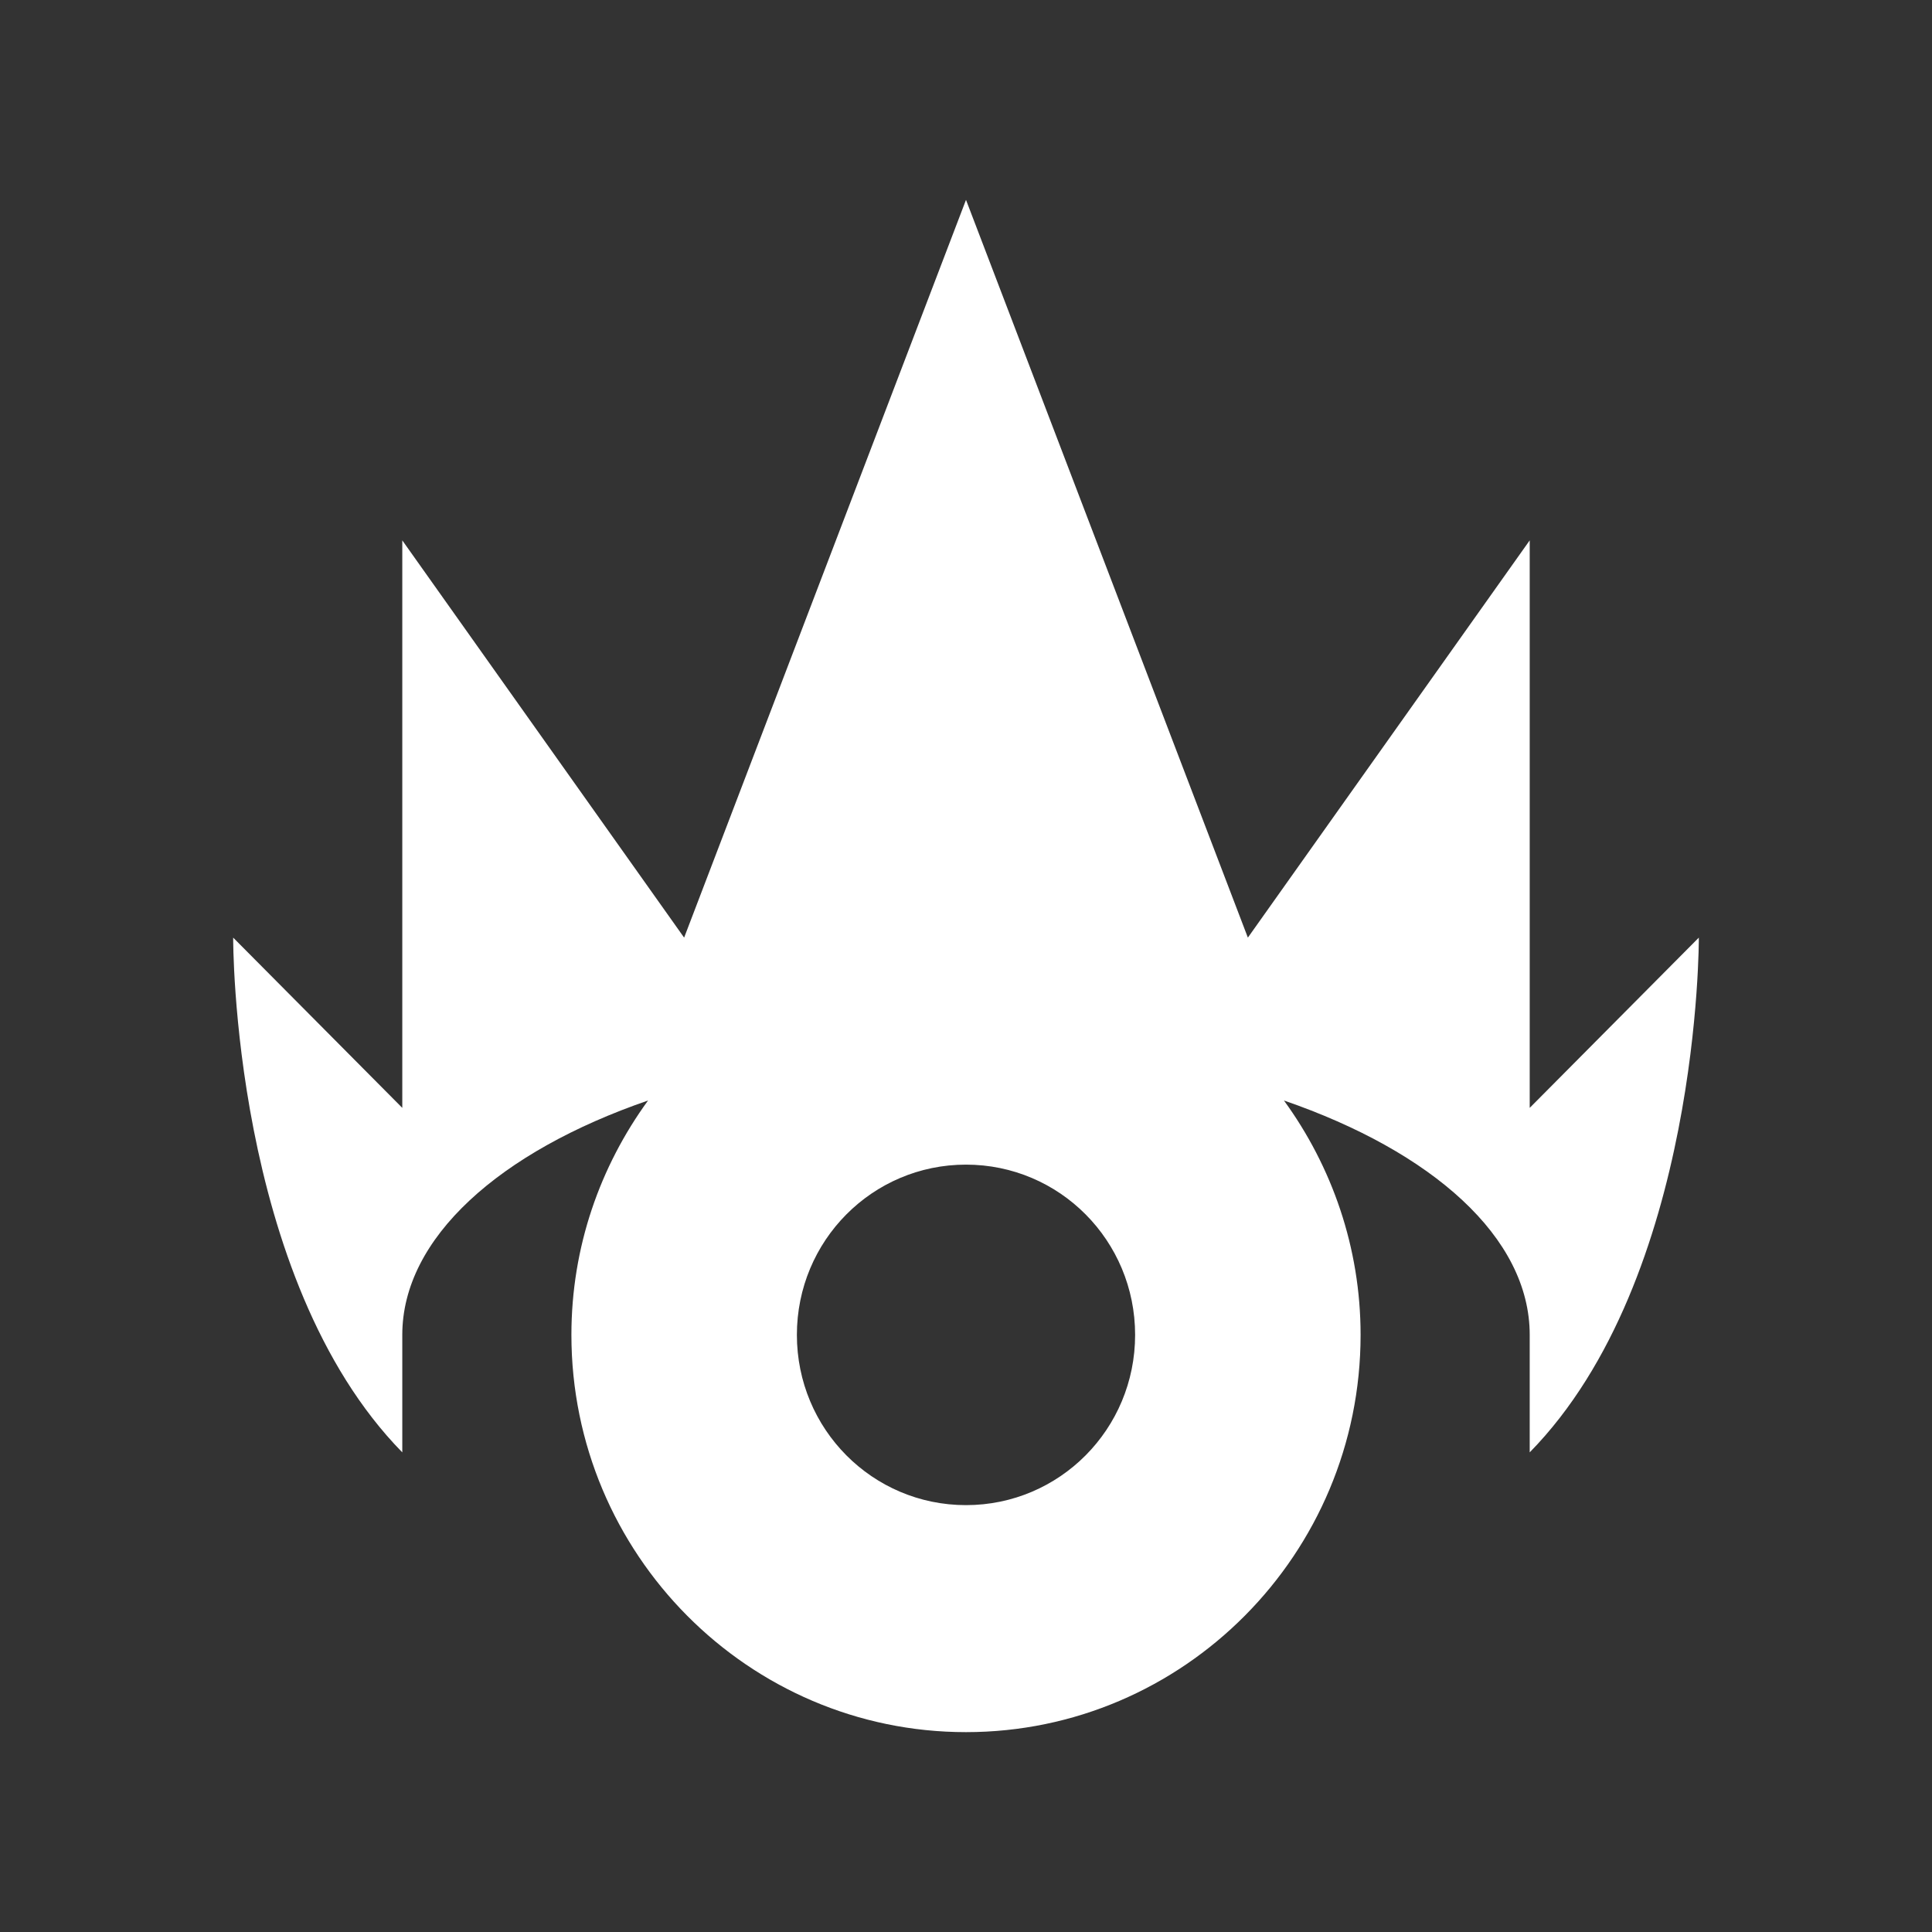 <svg width='58' height='58' viewBox='0 0 58 58' fill='none' xmlns='http://www.w3.org/2000/svg'><rect x="0" y="0" width="58" height="58" fill="#333333" stroke="none"/><path d='M51 28.148L45.923 33.259V16.222L37.462 28.148L29 6L20.538 28.148L12.077 16.222V33.259L7 28.148C7 28.148 6.949 38.37 12.077 43.601V40.074C12.077 37.161 15.005 34.571 19.455 33.038C18.017 35.014 17.154 37.433 17.154 40.074C17.154 46.65 22.468 52 29 52C35.532 52 40.846 46.65 40.846 40.074C40.846 37.45 39.983 35.014 38.545 33.038C42.995 34.571 45.923 37.144 45.923 40.074V43.601C51.051 38.37 51 28.148 51 28.148ZM29 45.185C26.191 45.185 23.923 42.902 23.923 40.074C23.923 37.246 26.191 34.963 29 34.963C31.809 34.963 34.077 37.246 34.077 40.074C34.077 42.902 31.809 45.185 29 45.185Z' fill='white'/></svg>